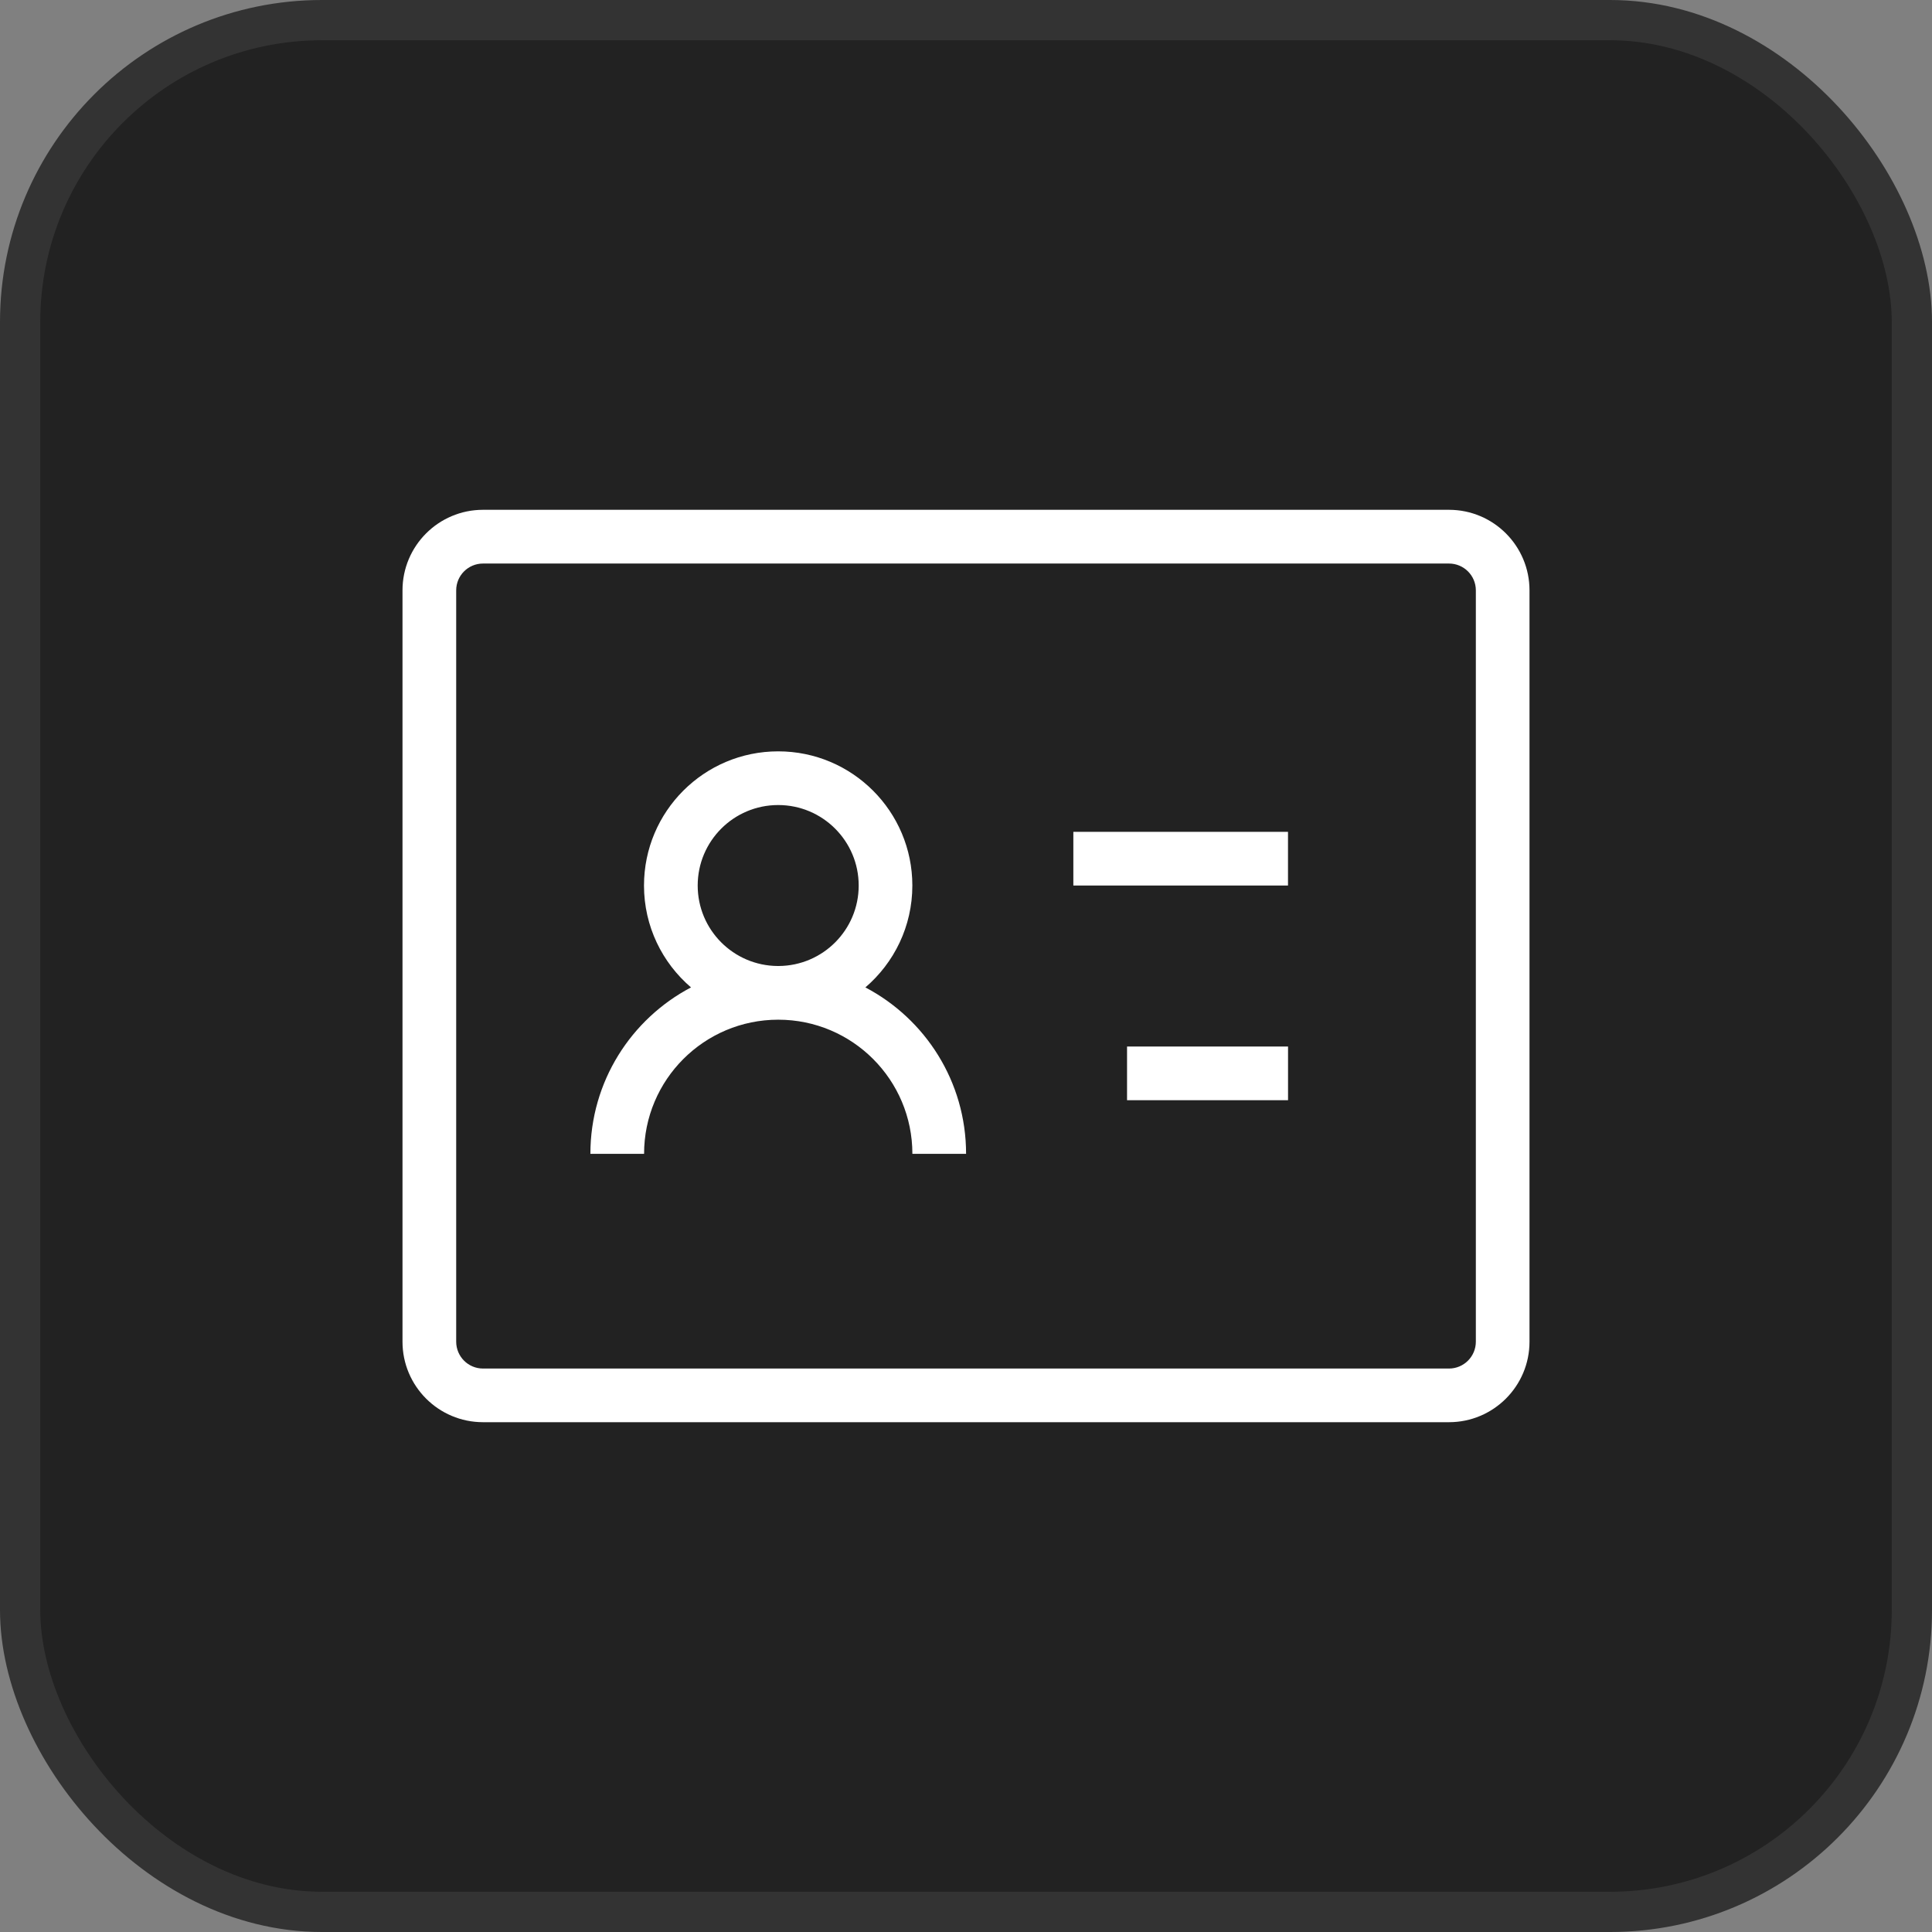 <svg width="48" height="48" viewBox="0 0 48 48" fill="none" xmlns="http://www.w3.org/2000/svg">
<rect x="0" y="0" width="48" height="48" fill="#808080" stroke="none"/>
<g clip-path="url(#clip0_299_3469)">
<rect x="0.5" y="0.5" width="47" height="47" rx="7.5" fill="#222222" stroke="#333333"/>
<path d="M36 12.666C37.105 12.666 38 13.563 38 14.667V33.334C38 34.438 37.104 35.334 36 35.334H12C10.896 35.334 10 34.438 10 33.334V14.667C10 13.563 10.896 12.666 12 12.666H36ZM12 14.001C11.632 14.001 11.334 14.299 11.334 14.667V33.334C11.334 33.702 11.632 34.001 12 34.001H36C36.368 34.001 36.667 33.702 36.667 33.334V14.667C36.667 14.299 36.368 14.001 36 14.001H12ZM19.334 18.667C21.175 18.667 22.667 20.16 22.667 22.001C22.667 23.014 22.214 23.921 21.5 24.532C22.987 25.313 24.002 26.871 24.002 28.667H22.668C22.668 26.826 21.176 25.334 19.335 25.334C17.494 25.334 16.002 26.826 16.002 28.667H14.668C14.668 26.872 15.682 25.313 17.168 24.532C16.454 23.921 16 23.014 16 22.001C16 20.16 17.493 18.667 19.334 18.667ZM32.001 27.334H28.001V26H32.001V27.334ZM19.334 20.001C18.229 20.001 17.334 20.896 17.334 22.001C17.334 23.101 18.223 23.993 19.321 24H19.347C20.445 23.993 21.334 23.101 21.334 22.001C21.334 20.896 20.438 20.001 19.334 20.001ZM32 22.001H26.667V20.667H32V22.001Z" fill="white"/>
</g>
<defs>
<clipPath id="clip0_299_3469">
<rect width="48" height="48" fill="white"/>
</clipPath>
</defs>
</svg>

